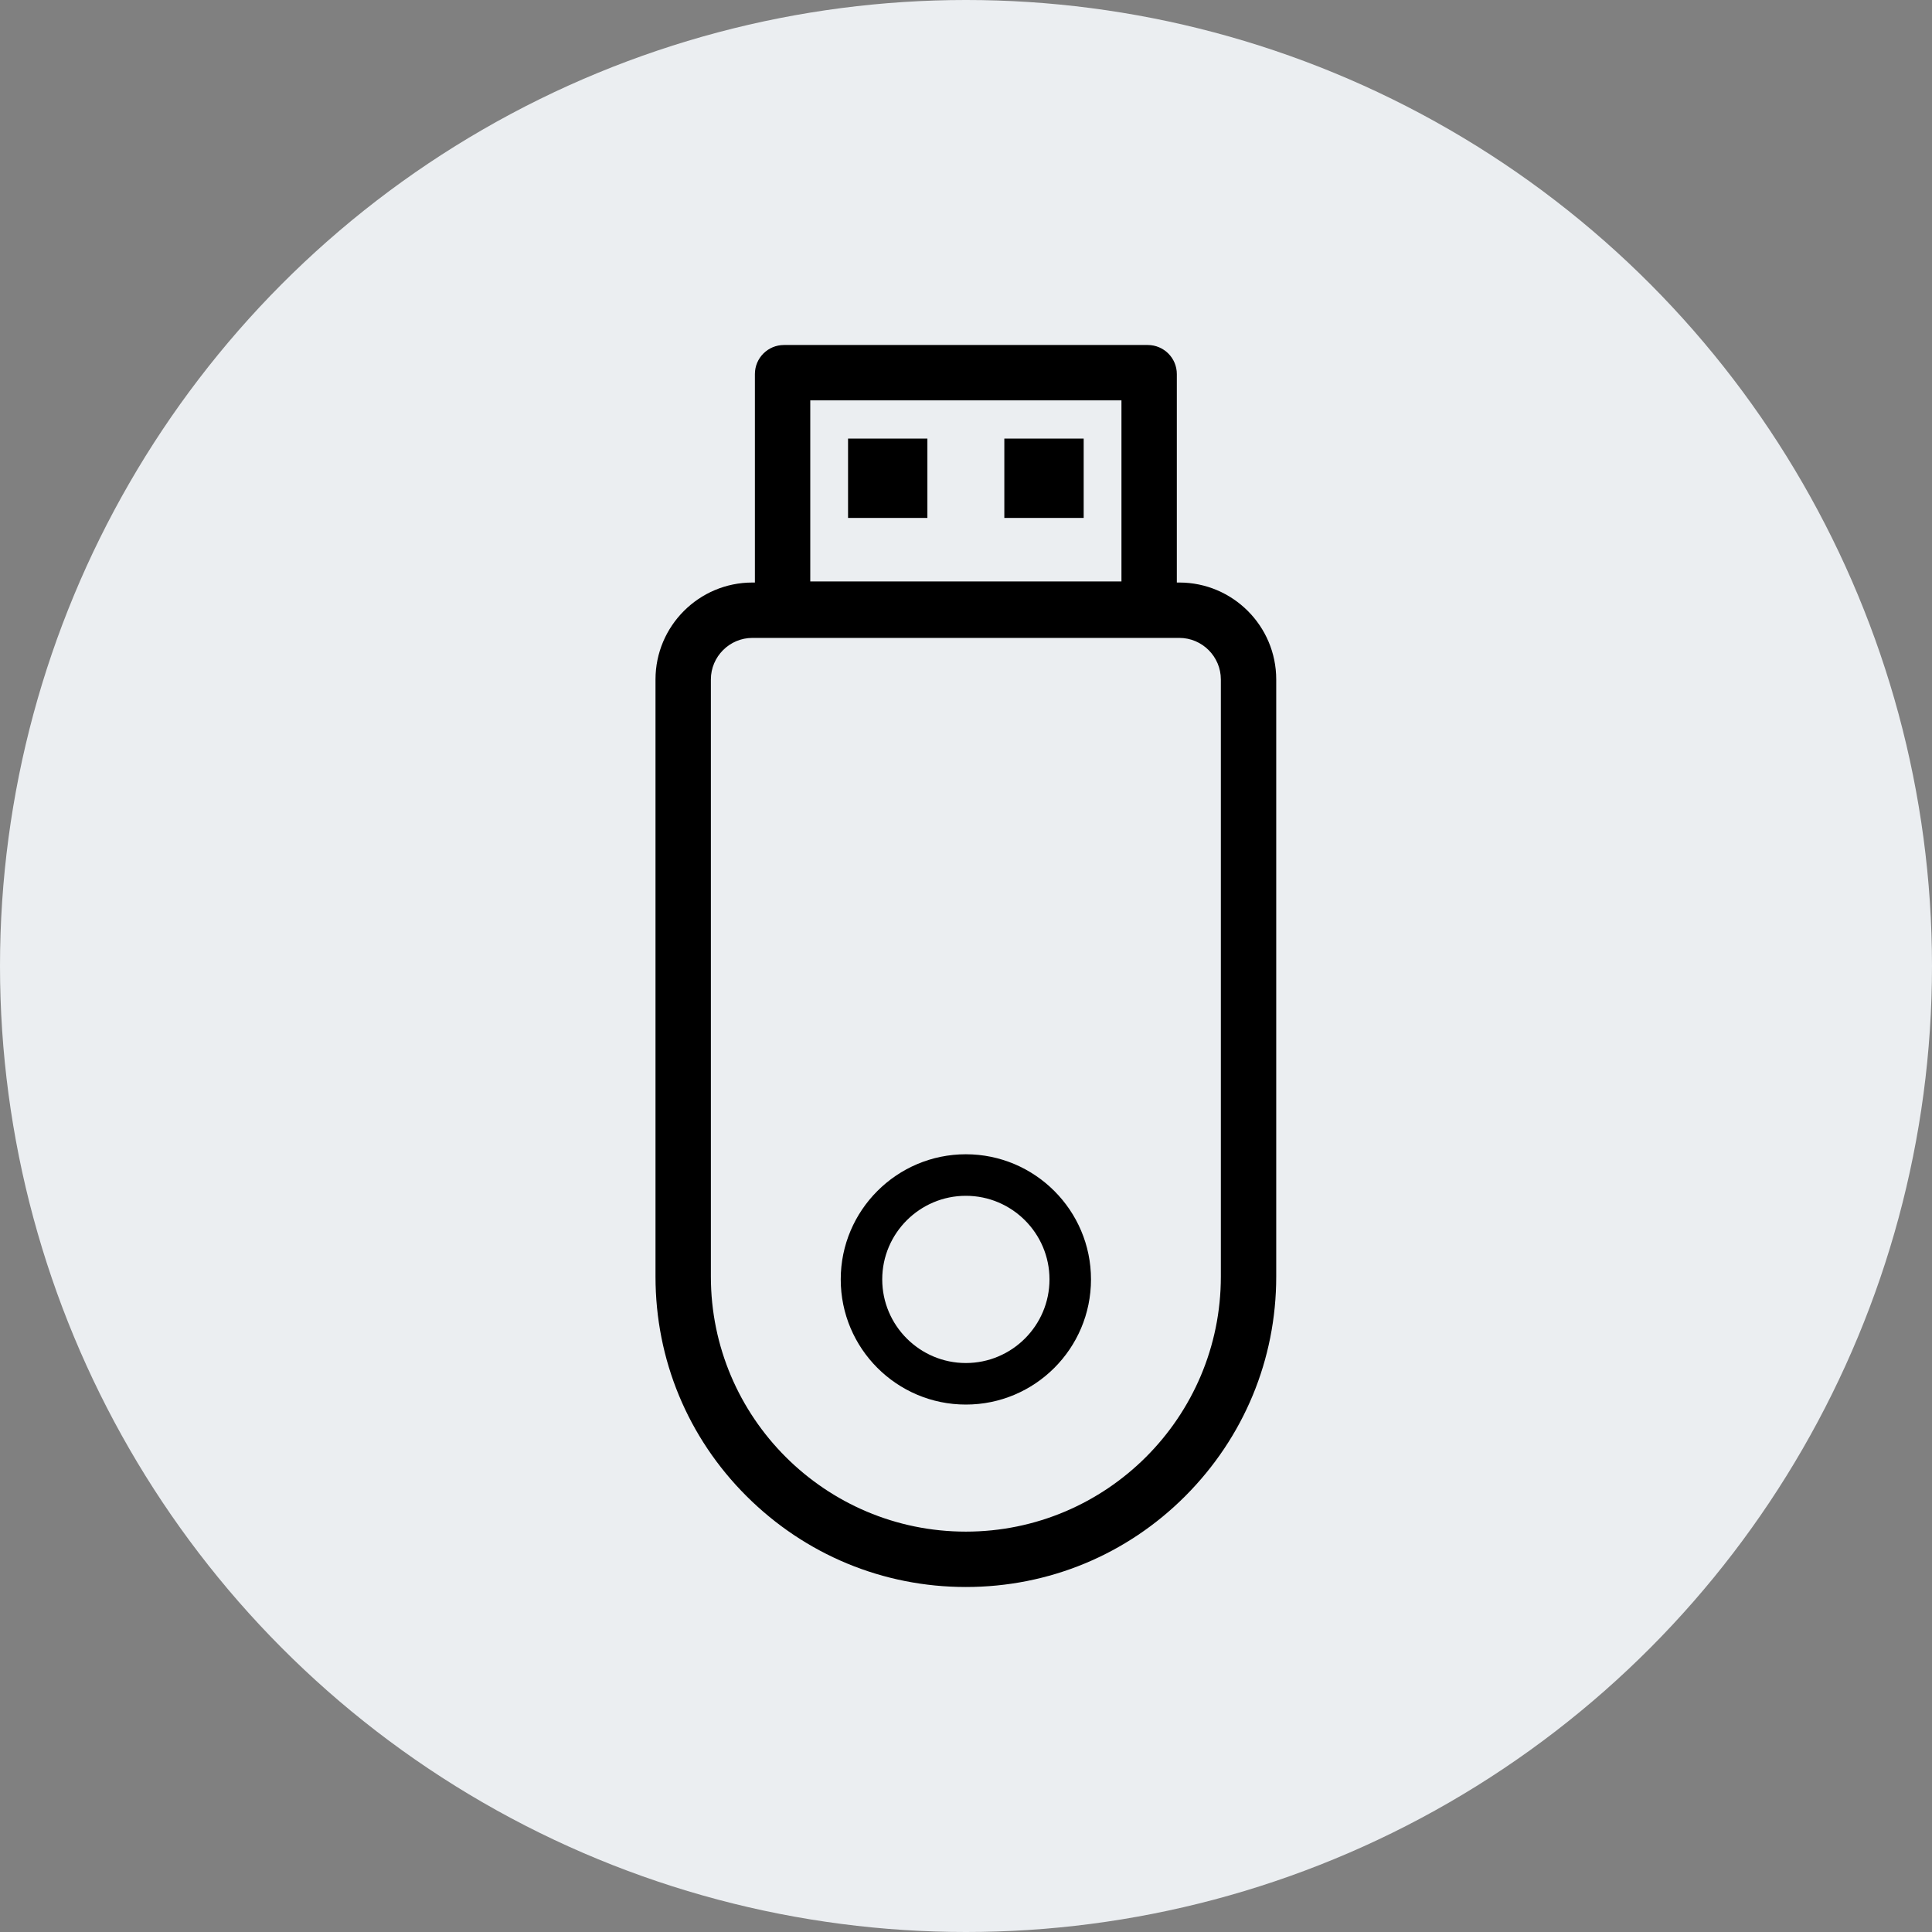<?xml version="1.0" encoding="UTF-8"?>
<svg width="56px" height="56px" viewBox="0 0 56 56" version="1.1" xmlns="http://www.w3.org/2000/svg" xmlns:xlink="http://www.w3.org/1999/xlink">
    <rect x="0" y="0" width="56" height="56" fill="#808080" stroke="none"/>
    <title>椭圆形备份 8</title>
    <g id="页面-1" stroke="none" stroke-width="1" fill="none" fill-rule="evenodd">
        <g id="呆料" transform="translate(-855, -2228)">
            <g id="编组-21" transform="translate(855, 2228)">
                <circle id="椭圆形备份-8" fill="#EBEEF1" cx="28" cy="28" r="28"></circle>
                <g id="USB" transform="translate(19, 10)" fill="#000000" fill-rule="nonzero">
                    <path d="M15.183,6.885 L15.111,6.885 L15.111,0.843 C15.111,0.377 14.734,0 14.268,0 L3.724,0 C3.258,0 2.881,0.377 2.881,0.843 L2.881,6.885 L2.809,6.885 C1.26,6.885 0,8.145 0,9.694 L0,27.004 C0,29.407 0.935,31.667 2.636,33.364 C4.337,35.061 6.593,36 8.996,36 C11.399,36 13.658,35.065 15.356,33.364 C17.053,31.663 17.992,29.407 17.992,27.004 L17.992,9.694 C17.992,8.145 16.732,6.885 15.183,6.885 Z M4.486,1.605 L13.506,1.605 L13.506,6.853 L4.486,6.853 L4.486,1.605 Z M16.387,27.004 C16.387,31.081 13.073,34.395 8.996,34.395 C4.919,34.395 1.605,31.081 1.605,27.004 L1.605,9.694 C1.605,9.032 2.147,8.49 2.809,8.49 L15.183,8.49 C15.845,8.49 16.387,9.032 16.387,9.694 L16.387,27.004 Z" id="形状"></path>
                    <path d="M5.581,2.712 L7.881,2.712 L7.881,5.012 L5.581,5.012 L5.581,2.712 Z M10.111,2.712 L12.411,2.712 L12.411,5.012 L10.111,5.012 L10.111,2.712 Z M8.996,23.457 C6.998,23.457 5.369,25.082 5.369,27.084 C5.369,29.086 6.994,30.712 8.996,30.712 C10.998,30.712 12.623,29.086 12.623,27.084 C12.623,25.082 10.994,23.457 8.996,23.457 Z M8.996,29.508 C7.66,29.508 6.572,28.42 6.572,27.084 C6.572,25.748 7.66,24.661 8.996,24.661 C10.332,24.661 11.42,25.748 11.42,27.084 C11.42,28.42 10.332,29.508 8.996,29.508 Z" id="形状"></path>
                </g>
            </g>
        </g>
    </g>
</svg>